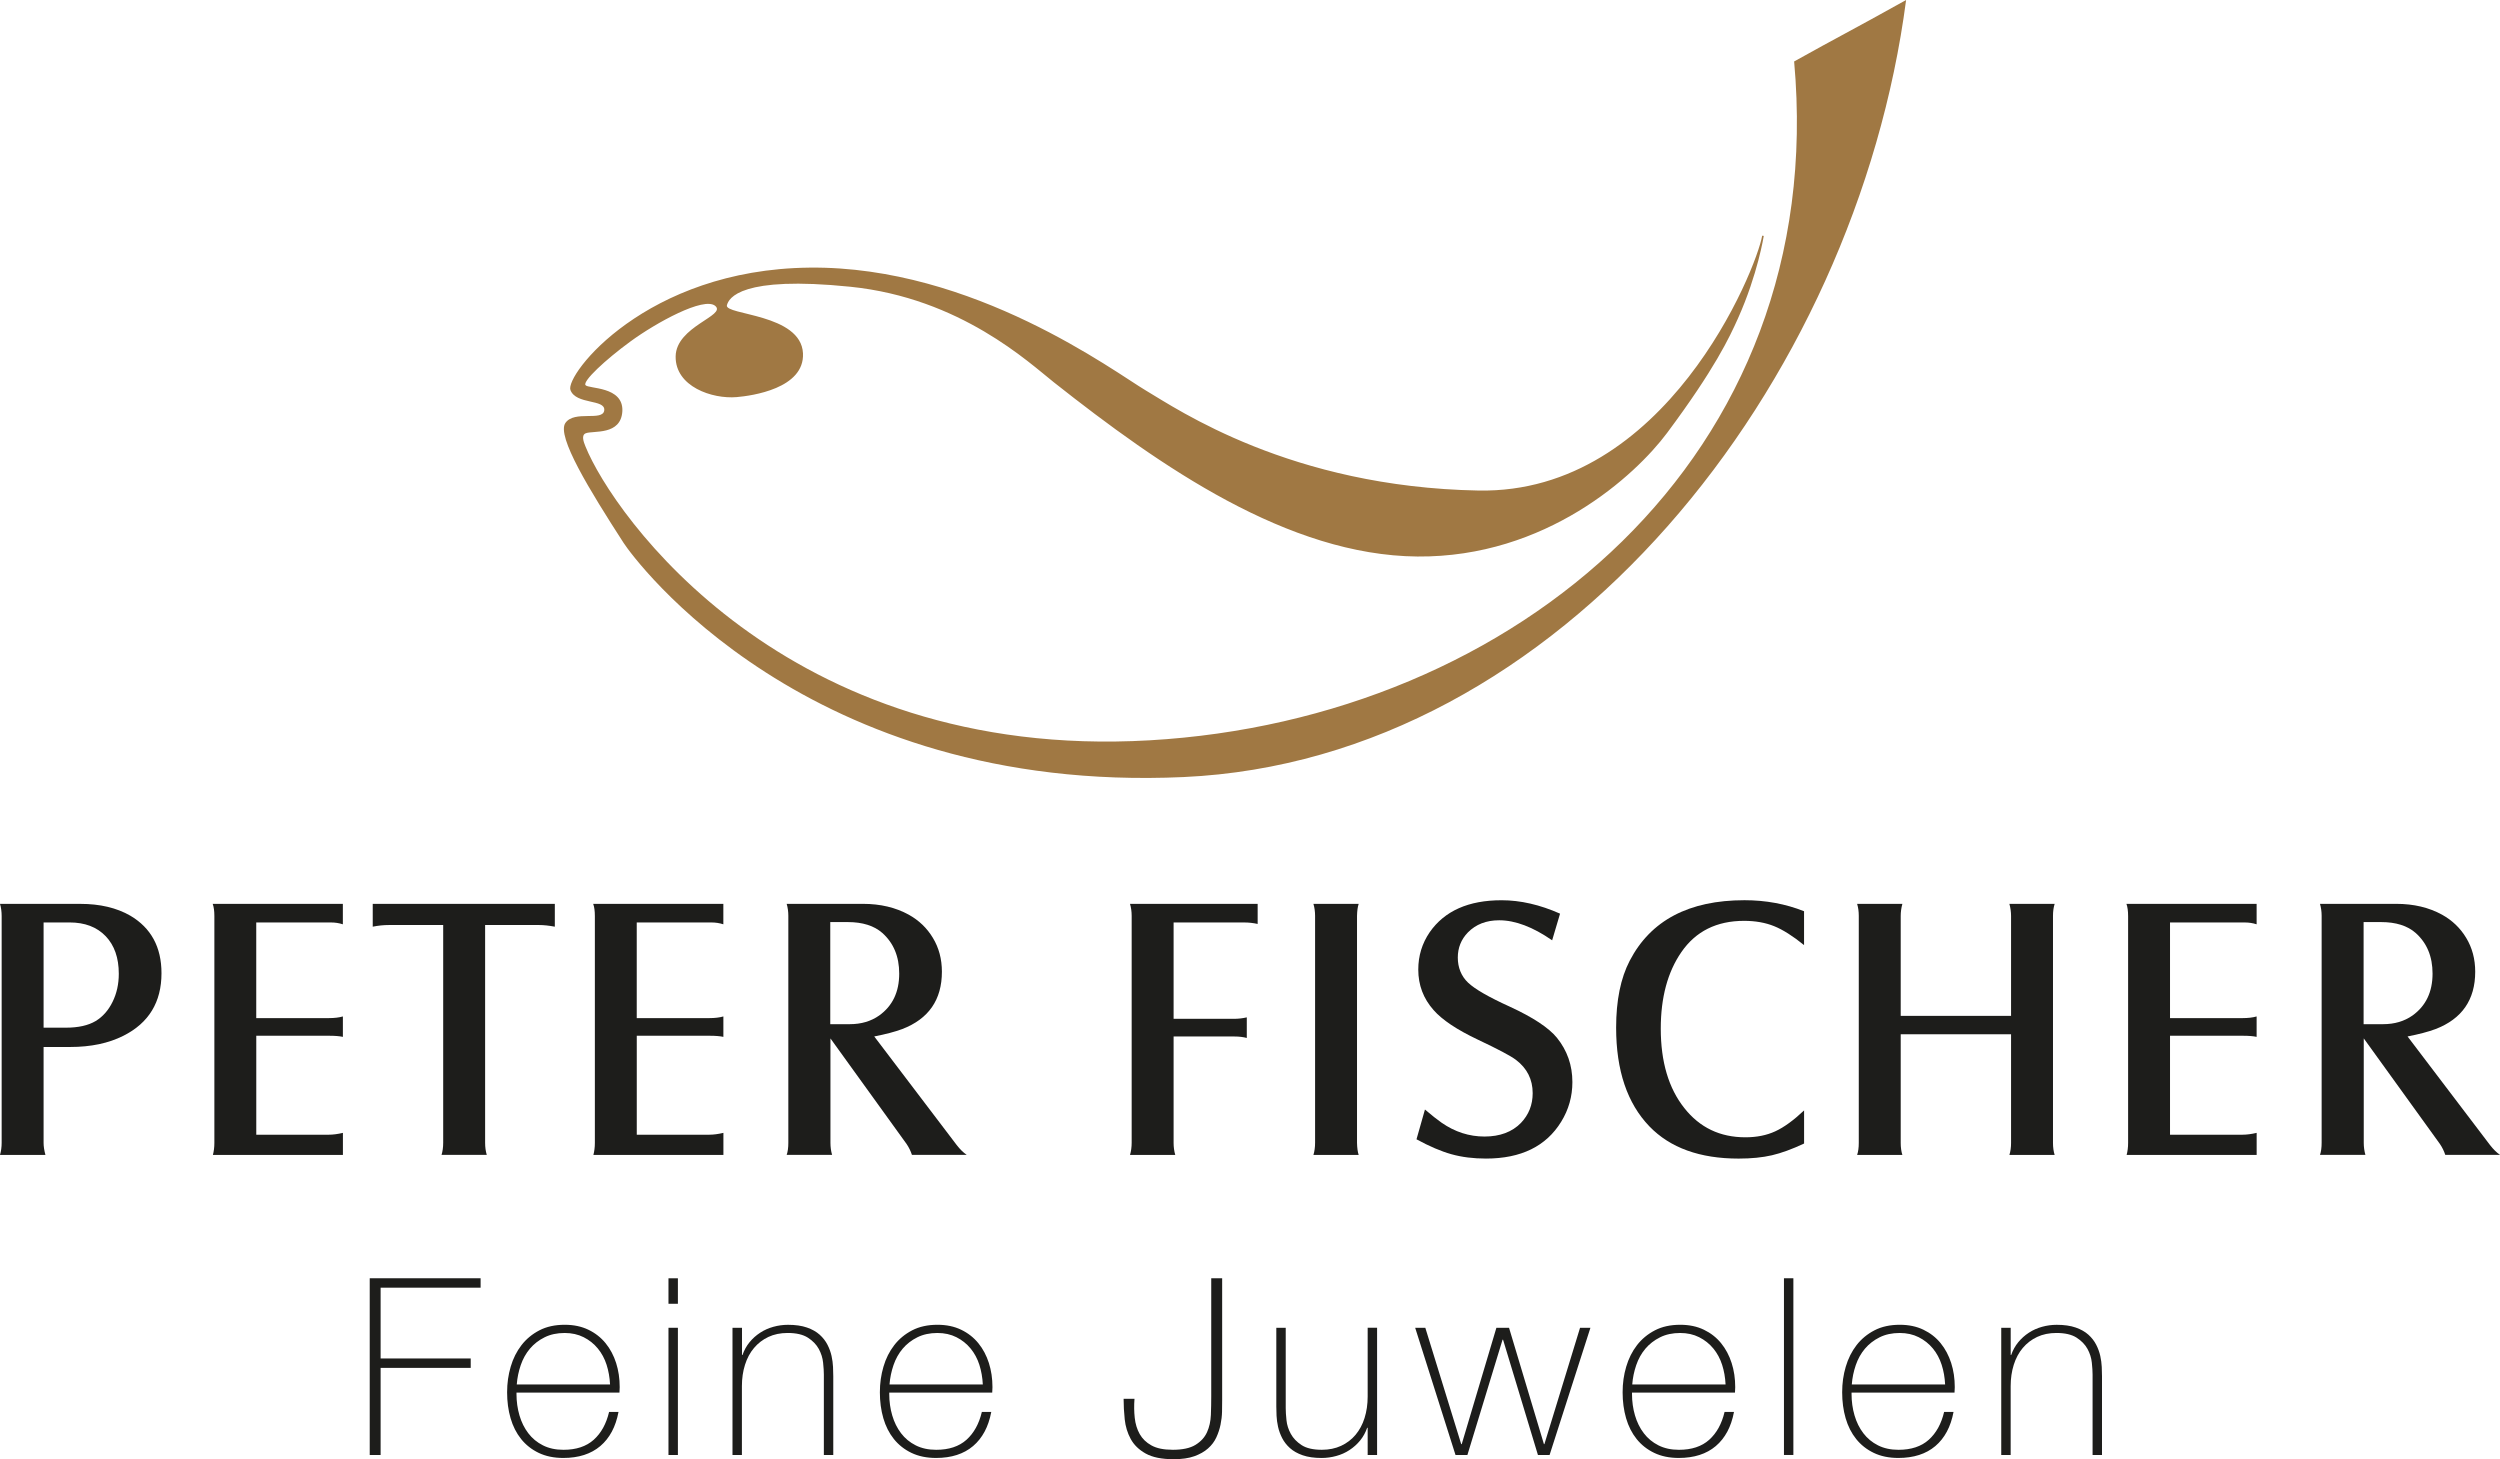<?xml version="1.0" encoding="UTF-8"?>
<svg id="Ebene_1" xmlns="http://www.w3.org/2000/svg" viewBox="0 0 831.03 485.06">
  <defs>
    <style>
      .cls-1 {
        fill: #1d1d1b;
      }

      .cls-2 {
        fill: #a07843;
      }
    </style>
  </defs>
  <g>
    <path class="cls-1" d="M14.49,348.03v31.85c0,1.18.2,2.53.61,4.03H0c.37-1.26.55-2.61.55-4.03v-75.32c0-1.51-.18-2.88-.55-4.1h26.72c6.52,0,12.04,1.31,16.57,3.91,6.93,4.08,10.39,10.46,10.39,19.14,0,9.62-4.22,16.55-12.65,20.79-4.93,2.49-10.82,3.73-17.67,3.73h-8.86ZM14.49,341.61h7.46c4.07,0,7.36-.73,9.84-2.2,2.36-1.43,4.24-3.55,5.62-6.36,1.39-2.81,2.08-5.93,2.08-9.36,0-5.3-1.46-9.46-4.37-12.5-2.92-3.04-6.92-4.56-12.01-4.56h-8.62v34.97Z"/>
    <path class="cls-1" d="M70.69,300.46h43.28v6.79c-1.26-.41-2.57-.61-3.91-.61h-24.88v31.79h24.21c1.75,0,3.28-.18,4.59-.55v6.79c-1.1-.24-2.59-.37-4.46-.37h-24.33v32.89h24.15c1.34,0,2.89-.2,4.65-.61v7.34h-43.22c.32-1.22.49-2.55.49-3.98v-75.44c0-1.67-.18-3.01-.55-4.03Z"/>
    <path class="cls-1" d="M123.91,300.46h60.52v7.58c-2-.37-3.73-.55-5.2-.55h-17.97v72.38c0,1.47.18,2.81.55,4.03h-15.04c.37-1.18.55-2.53.55-4.03v-72.38h-18.1c-1.71,0-3.48.18-5.32.55v-7.58Z"/>
    <path class="cls-1" d="M197.17,300.46h43.28v6.79c-1.26-.41-2.57-.61-3.91-.61h-24.88v31.79h24.21c1.75,0,3.28-.18,4.59-.55v6.79c-1.1-.24-2.59-.37-4.46-.37h-24.33v32.89h24.15c1.34,0,2.89-.2,4.65-.61v7.34h-43.22c.32-1.22.49-2.55.49-3.98v-75.44c0-1.67-.18-3.01-.55-4.03Z"/>
    <path class="cls-1" d="M276.05,345.21v34.66c0,1.43.18,2.77.55,4.03h-15.1c.37-1.06.55-2.4.55-4.03v-75.44c0-1.39-.18-2.71-.55-3.98h25.37c5.79,0,10.86,1.21,15.22,3.61,3.38,1.88,6.05,4.44,8.01,7.7,2,3.3,3,7.05,3,11.25,0,9.33-4.4,15.69-13.2,19.07-2.41.9-5.5,1.71-9.29,2.45l27.39,36.07c1.14,1.47,2.26,2.57,3.36,3.3h-18.22c-.41-1.26-1-2.47-1.77-3.61l-25.31-35.09ZM275.99,340.45h6.48c3.79,0,7.05-.96,9.78-2.88,4.44-3.18,6.66-7.83,6.66-13.94,0-5.67-1.88-10.17-5.62-13.51-2.73-2.4-6.56-3.61-11.49-3.61h-5.81v33.93Z"/>
    <path class="cls-1" d="M375.63,300.46h42.43v6.67c-1.47-.32-2.94-.49-4.4-.49h-23.54v32.03h19.99c1.51,0,2.95-.16,4.34-.49v6.85c-1.18-.32-2.57-.49-4.16-.49h-20.17v35.34c0,1.43.18,2.77.55,4.03h-15.04c.37-1.26.55-2.61.55-4.03v-75.44c0-1.39-.18-2.71-.55-3.98Z"/>
    <path class="cls-1" d="M436.6,300.46h15.04c-.33.98-.51,2.31-.55,3.98v75.44c.04,1.71.22,3.06.55,4.03h-15.04c.37-1.22.55-2.57.55-4.03v-75.44c0-1.43-.19-2.75-.55-3.98Z"/>
    <path class="cls-1" d="M470.86,378.72l2.81-9.9c2.24,1.91,4.1,3.38,5.56,4.4,4.4,3.05,9.15,4.58,14.24,4.58s9.17-1.51,12.1-4.52c2.61-2.73,3.91-6.03,3.91-9.9,0-4.56-1.85-8.25-5.56-11.07-1.71-1.3-5.93-3.54-12.66-6.72-6.97-3.3-11.88-6.58-14.73-9.84-3.39-3.83-5.08-8.31-5.08-13.45,0-4.57,1.26-8.7,3.79-12.41,4.93-7.09,12.9-10.64,23.9-10.64,6.28,0,12.76,1.49,19.44,4.46l-2.63,8.86c-6.4-4.44-12.27-6.66-17.61-6.66-4.28,0-7.74,1.34-10.39,4.03-2.24,2.32-3.36,5.11-3.36,8.37s1.13,6.16,3.39,8.31c2.26,2.16,6.9,4.83,13.91,8.01,7.7,3.55,12.92,6.99,15.65,10.33,3.42,4.24,5.14,9.15,5.14,14.73,0,4.77-1.24,9.17-3.73,13.2-5.01,8.15-13.35,12.23-25,12.23-4.2,0-8.02-.48-11.46-1.44-3.44-.96-7.33-2.62-11.65-4.98Z"/>
    <path class="cls-1" d="M599.69,302.91v11.25c-3.71-3.01-7.02-5.11-9.94-6.29s-6.25-1.77-9.99-1.77c-9.13,0-16.08,3.47-20.85,10.39-4.56,6.6-6.85,15.08-6.85,25.43,0,11.04,2.61,19.85,7.83,26.41,5.1,6.48,11.86,9.72,20.3,9.72,3.75,0,7.06-.66,9.94-1.99,2.88-1.32,6.06-3.64,9.57-6.94v11c-4,1.88-7.56,3.18-10.7,3.91-3.14.73-6.83,1.1-11.06,1.1-12.88,0-22.76-3.57-29.65-10.7-7.38-7.66-11.07-18.61-11.07-32.83,0-9.05,1.51-16.46,4.52-22.25,6.97-13.41,19.68-20.11,38.15-20.11,7.05,0,13.65,1.22,19.81,3.67Z"/>
    <path class="cls-1" d="M631.82,343.81v36.13c0,1.47.18,2.79.55,3.98h-15.04c.37-1.1.55-2.42.55-3.98v-75.5c0-1.47-.19-2.79-.55-3.98h15.04c-.37,1.34-.55,2.69-.55,4.03v33.2h36.68v-33.2c0-1.34-.19-2.69-.55-4.03h15.04c-.37,1.18-.55,2.51-.55,3.98v75.5c0,1.47.18,2.79.55,3.98h-15.04c.37-1.18.55-2.51.55-3.98v-36.13h-36.68Z"/>
    <path class="cls-1" d="M706.85,300.46h43.28v6.79c-1.26-.41-2.57-.61-3.91-.61h-24.88v31.79h24.21c1.75,0,3.28-.18,4.58-.55v6.79c-1.1-.24-2.59-.37-4.46-.37h-24.33v32.89h24.15c1.34,0,2.89-.2,4.65-.61v7.34h-43.22c.32-1.22.49-2.55.49-3.98v-75.44c0-1.67-.19-3.01-.55-4.03Z"/>
    <path class="cls-1" d="M785.74,345.21v34.66c0,1.43.19,2.77.55,4.03h-15.1c.37-1.06.55-2.4.55-4.03v-75.44c0-1.39-.19-2.71-.55-3.98h25.37c5.79,0,10.86,1.21,15.22,3.61,3.38,1.88,6.05,4.44,8.01,7.7,2,3.3,3,7.05,3,11.25,0,9.33-4.4,15.69-13.2,19.07-2.41.9-5.5,1.71-9.29,2.45l27.39,36.07c1.14,1.47,2.26,2.57,3.36,3.3h-18.21c-.41-1.26-1-2.47-1.77-3.61l-25.31-35.09ZM785.68,340.45h6.48c3.79,0,7.05-.96,9.78-2.88,4.44-3.18,6.67-7.83,6.67-13.94,0-5.67-1.88-10.17-5.62-13.51-2.73-2.4-6.56-3.61-11.49-3.61h-5.81v33.93Z"/>
  </g>
  <g>
    <path class="cls-1" d="M122.9,424.91h36.86v3.13h-33.24v23.53h29.95v3.13h-29.95v28.96h-3.62v-58.74Z"/>
    <path class="cls-1" d="M171.69,462.93v.49c0,2.47.33,4.83.99,7.08s1.63,4.22,2.93,5.92c1.29,1.7,2.91,3.05,4.87,4.03,1.95.99,4.22,1.48,6.81,1.48,4.24,0,7.59-1.11,10.07-3.33,2.47-2.22,4.18-5.31,5.11-9.26h3.13c-.93,4.94-2.95,8.72-6.05,11.35-3.1,2.63-7.2,3.95-12.3,3.95-3.13,0-5.86-.57-8.19-1.69-2.33-1.12-4.28-2.66-5.84-4.61s-2.73-4.25-3.5-6.91c-.77-2.66-1.15-5.53-1.15-8.6s.4-5.8,1.19-8.51c.79-2.72,1.99-5.1,3.58-7.16,1.59-2.06,3.58-3.7,5.96-4.94,2.39-1.24,5.2-1.85,8.43-1.85,2.96,0,5.58.55,7.86,1.65s4.18,2.59,5.72,4.48c1.54,1.89,2.7,4.09,3.5,6.58.79,2.5,1.19,5.17,1.19,8.02,0,.28-.01.59-.04.95s-.04.64-.04.86h-34.23ZM202.79,460.21c-.11-2.31-.5-4.49-1.15-6.54-.66-2.06-1.64-3.87-2.93-5.43-1.29-1.57-2.86-2.81-4.7-3.74-1.84-.93-3.95-1.4-6.31-1.4-2.53,0-4.76.48-6.68,1.44-1.93.96-3.55,2.22-4.87,3.78-1.32,1.57-2.34,3.39-3.05,5.47s-1.15,4.22-1.32,6.42h31.02Z"/>
    <path class="cls-1" d="M222.21,433.39v-8.47h3.13v8.47h-3.13ZM222.21,483.66v-42.29h3.13v42.29h-3.13Z"/>
    <path class="cls-1" d="M243.52,441.37h3.13v9.05h.16c.55-1.59,1.33-3,2.34-4.24s2.19-2.29,3.54-3.17c1.34-.88,2.81-1.53,4.4-1.97,1.59-.44,3.21-.66,4.85-.66,2.47,0,4.57.3,6.29.9,1.73.6,3.14,1.4,4.24,2.39,1.1.99,1.96,2.1,2.59,3.33.63,1.23,1.08,2.48,1.36,3.74.27,1.26.44,2.48.49,3.66.05,1.18.08,2.21.08,3.08v26.17h-3.13v-26.74c0-1.04-.08-2.36-.25-3.95-.16-1.59-.65-3.11-1.44-4.57-.8-1.45-2-2.7-3.62-3.74-1.62-1.04-3.85-1.56-6.71-1.56-2.41,0-4.55.44-6.42,1.32-1.87.88-3.45,2.1-4.77,3.66-1.32,1.56-2.32,3.43-3,5.59-.69,2.17-1.03,4.54-1.03,7.12v22.87h-3.13v-42.29Z"/>
    <path class="cls-1" d="M295.6,462.93v.49c0,2.47.33,4.83.99,7.08s1.63,4.22,2.93,5.92c1.29,1.7,2.91,3.05,4.87,4.03,1.95.99,4.22,1.48,6.81,1.48,4.24,0,7.59-1.11,10.07-3.33,2.47-2.22,4.18-5.31,5.11-9.26h3.13c-.93,4.94-2.95,8.72-6.05,11.35-3.1,2.63-7.2,3.95-12.3,3.95-3.13,0-5.86-.57-8.19-1.69-2.33-1.12-4.28-2.66-5.84-4.61s-2.73-4.25-3.5-6.91c-.77-2.66-1.15-5.53-1.15-8.6s.4-5.8,1.19-8.51c.79-2.72,1.99-5.1,3.58-7.16,1.59-2.06,3.58-3.7,5.96-4.94,2.39-1.24,5.2-1.85,8.43-1.85,2.96,0,5.58.55,7.86,1.65,2.28,1.1,4.18,2.59,5.72,4.48,1.54,1.89,2.7,4.09,3.5,6.58.79,2.5,1.19,5.17,1.19,8.02,0,.28-.01.59-.04.95s-.04.64-.04.86h-34.23ZM326.7,460.21c-.11-2.31-.5-4.49-1.15-6.54-.66-2.06-1.64-3.87-2.93-5.43-1.29-1.57-2.86-2.81-4.7-3.74-1.84-.93-3.95-1.4-6.31-1.4-2.53,0-4.76.48-6.68,1.44-1.93.96-3.55,2.22-4.87,3.78-1.32,1.57-2.34,3.39-3.05,5.47s-1.15,4.22-1.32,6.42h31.02Z"/>
    <path class="cls-1" d="M389.72,481.93c3.34,0,5.9-.54,7.69-1.65,1.78-1.1,3.05-2.49,3.82-4.2.77-1.7,1.19-3.61,1.28-5.72.08-2.11.12-4.18.12-6.21v-39.24h3.63v40.48c0,1.15-.01,2.44-.04,3.87-.03,1.43-.2,2.87-.5,4.32s-.77,2.87-1.4,4.24-1.55,2.59-2.76,3.66c-1.2,1.07-2.72,1.93-4.56,2.59-1.84.66-4.13.99-6.87.99-3.95,0-7.05-.63-9.3-1.89s-3.91-2.88-4.98-4.86c-1.07-1.97-1.73-4.14-1.98-6.5s-.37-4.64-.37-6.83h3.62c-.17,2.19-.14,4.3.08,6.33.22,2.03.77,3.83,1.65,5.39.88,1.56,2.18,2.83,3.91,3.78,1.73.96,4.05,1.44,6.96,1.44Z"/>
    <path class="cls-1" d="M457.76,483.66h-3.13v-9.05h-.17c-.55,1.59-1.33,3-2.34,4.24-1.01,1.23-2.19,2.29-3.54,3.17-1.34.88-2.81,1.54-4.41,1.97-1.59.44-3.21.66-4.85.66-2.47,0-4.57-.3-6.29-.9-1.73-.6-3.14-1.4-4.24-2.39-1.1-.99-1.96-2.1-2.59-3.33-.63-1.24-1.08-2.48-1.36-3.74-.28-1.26-.44-2.48-.5-3.66-.05-1.18-.08-2.21-.08-3.08v-26.17h3.13v26.74c0,1.1.08,2.42.25,3.99.16,1.56.64,3.07,1.44,4.52.79,1.46,1.99,2.7,3.58,3.74s3.84,1.56,6.75,1.56c2.36,0,4.49-.44,6.38-1.31,1.89-.88,3.5-2.1,4.81-3.66,1.31-1.57,2.32-3.43,3-5.6s1.03-4.54,1.03-7.12v-22.87h3.13v42.29Z"/>
    <path class="cls-1" d="M485.74,480.04h.16l11.52-38.67h4.2l11.6,38.67h.16l11.85-38.67h3.45l-13.58,42.29h-3.87l-11.6-38.34h-.16l-11.69,38.34h-3.95l-13.41-42.29h3.37l11.93,38.67Z"/>
    <path class="cls-1" d="M542.5,462.93v.49c0,2.47.33,4.83.99,7.08s1.63,4.22,2.93,5.92c1.29,1.7,2.92,3.05,4.87,4.03,1.95.99,4.22,1.48,6.81,1.48,4.23,0,7.59-1.11,10.06-3.33,2.47-2.22,4.18-5.31,5.11-9.26h3.13c-.93,4.94-2.95,8.72-6.05,11.35-3.1,2.63-7.2,3.95-12.3,3.95-3.13,0-5.85-.57-8.18-1.69-2.33-1.12-4.28-2.66-5.84-4.61-1.56-1.95-2.73-4.25-3.5-6.91-.77-2.66-1.15-5.53-1.15-8.6s.39-5.8,1.19-8.51c.8-2.72,1.99-5.1,3.58-7.16,1.59-2.06,3.58-3.7,5.96-4.94,2.39-1.24,5.2-1.85,8.43-1.85,2.96,0,5.58.55,7.86,1.65,2.28,1.1,4.19,2.59,5.72,4.48,1.54,1.89,2.7,4.09,3.5,6.58.8,2.5,1.19,5.17,1.19,8.02,0,.28-.01.59-.04.95s-.04.64-.04.86h-34.22ZM573.6,460.21c-.11-2.31-.49-4.49-1.15-6.54s-1.64-3.87-2.93-5.43c-1.3-1.57-2.86-2.81-4.71-3.74-1.84-.93-3.94-1.4-6.31-1.4-2.53,0-4.76.48-6.68,1.44-1.92.96-3.55,2.22-4.87,3.78-1.32,1.57-2.34,3.39-3.05,5.47-.71,2.09-1.16,4.22-1.32,6.42h31.02Z"/>
    <path class="cls-1" d="M596.14,424.91v58.74h-3.13v-58.74h3.13Z"/>
    <path class="cls-1" d="M615.48,462.93v.49c0,2.47.33,4.83.99,7.08.66,2.25,1.63,4.22,2.93,5.92,1.29,1.7,2.92,3.05,4.87,4.03,1.95.99,4.22,1.48,6.81,1.48,4.23,0,7.59-1.11,10.06-3.33,2.47-2.22,4.18-5.31,5.11-9.26h3.13c-.93,4.94-2.95,8.72-6.05,11.35-3.1,2.63-7.2,3.95-12.3,3.95-3.13,0-5.85-.57-8.18-1.69-2.33-1.12-4.28-2.66-5.84-4.61-1.56-1.95-2.73-4.25-3.5-6.91-.77-2.66-1.15-5.53-1.15-8.6s.39-5.8,1.19-8.51c.8-2.72,1.99-5.1,3.58-7.16,1.59-2.06,3.58-3.7,5.96-4.94,2.39-1.24,5.2-1.85,8.43-1.85,2.96,0,5.58.55,7.86,1.65,2.28,1.1,4.19,2.59,5.72,4.48,1.54,1.89,2.7,4.09,3.5,6.58.8,2.5,1.19,5.17,1.19,8.02,0,.28-.01.59-.04.95s-.04.64-.04.86h-34.22ZM646.58,460.21c-.11-2.31-.49-4.49-1.15-6.54-.66-2.06-1.64-3.87-2.93-5.43-1.3-1.57-2.86-2.81-4.71-3.74-1.84-.93-3.94-1.4-6.31-1.4-2.53,0-4.76.48-6.68,1.44-1.92.96-3.55,2.22-4.87,3.78-1.32,1.57-2.34,3.39-3.05,5.47-.71,2.09-1.16,4.22-1.32,6.42h31.02Z"/>
    <path class="cls-1" d="M665.25,441.37h3.13v9.05h.16c.55-1.59,1.33-3,2.34-4.24,1.02-1.23,2.19-2.29,3.54-3.17,1.34-.88,2.81-1.53,4.4-1.97,1.59-.44,3.21-.66,4.86-.66,2.47,0,4.57.3,6.29.9,1.73.6,3.14,1.4,4.24,2.39,1.1.99,1.96,2.1,2.59,3.33.63,1.23,1.08,2.48,1.36,3.74.27,1.26.44,2.48.49,3.66.05,1.18.08,2.21.08,3.08v26.17h-3.13v-26.74c0-1.04-.08-2.36-.25-3.95-.16-1.59-.65-3.11-1.44-4.57-.8-1.45-2.01-2.7-3.62-3.74-1.62-1.04-3.85-1.56-6.7-1.56-2.41,0-4.55.44-6.42,1.32-1.87.88-3.45,2.1-4.77,3.66-1.32,1.56-2.32,3.43-3,5.59-.68,2.17-1.03,4.54-1.03,7.12v22.87h-3.13v-42.29Z"/>
  </g>
  <path class="cls-2" d="M269.1,88.96c54.53-.59,101.47,34.75,111.87,40.89,10.4,6.14,48.05,32.05,110.48,33.21,62.43,1.17,92.41-73.58,94.32-84.72.32.11.53.05.53.05,0,0-1.99,12.75-8.57,27.43-2.81,6.27-7.69,16.76-23.56,38.07-10.54,14.14-40.24,41.46-82.99,41.1-43.02-.37-85.35-29.85-120.84-57.89-8.28-6.54-31.08-28.03-67.64-31.78-36.56-3.74-40.48,3.8-41.07,6.16-.82,3.3,24.65,2.77,25.29,15.97.56,11.73-17.1,14.13-22.04,14.55-8.12.7-20.43-3.48-20.29-13.52.14-10.04,17.02-13.55,13.16-16.8-3.75-3.16-19.62,5.57-28.15,11.8-8.53,6.23-15.92,13.22-14.98,14.53.94,1.31,12.61.3,12.26,8.63-.44,8.22-9.73,6.41-12.16,7.38-1.56.62-.74,2.82-.09,4.42,8.99,22.28,66.08,104.62,187.48,97.65,121.39-6.97,226.18-94.2,214.28-225.66,14.7-8.21,18.67-10.08,37.22-20.43-16.7,127.64-114.53,252.56-240.15,258.3-125.62,5.74-182.77-72.57-186.17-77.84-11.33-17.55-22.32-35.46-19.36-39.84,2.97-4.38,12.51-.42,12.93-4.23.42-3.81-9.41-1.8-11.24-6.74-1.84-4.94,24.93-40.1,79.46-40.69Z"/>
</svg>